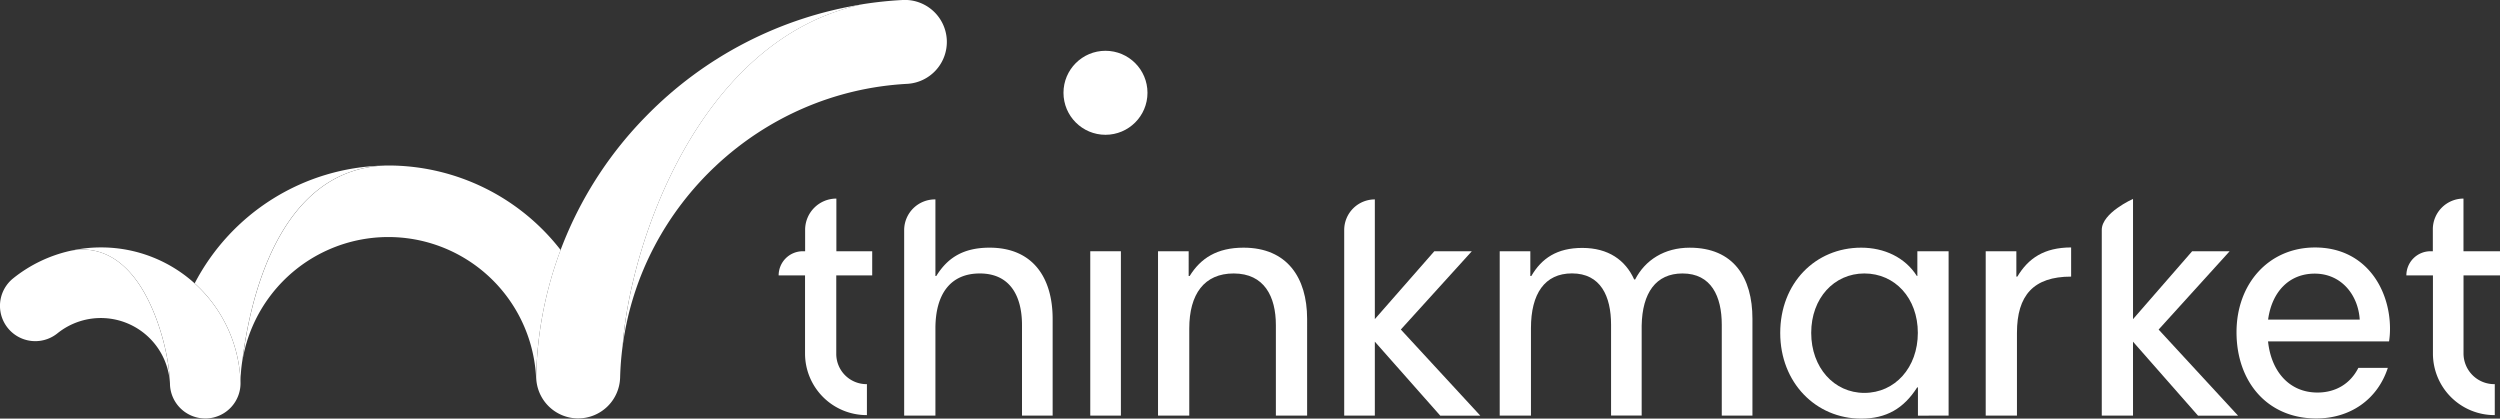<?xml version="1.0" encoding="utf-8"?><svg xmlns="http://www.w3.org/2000/svg" viewBox="0 0 1200 200.94"><rect x="0" y="0" width="1200" height="200.94" fill="#333333" stroke="none"/><defs><style>.cls-1{fill:#fff;}</style></defs><title>logo-thinkmarket_1</title><g id="Calque_2" data-name="Calque 2"><g id="Calque_1-2" data-name="Calque 1"><path class="cls-1" d="M659.91,95.72Z"/><path class="cls-1" d="M475,118.88c-12.91,0-20.33,5.11-25.58,13.6H449V95.72h0a14.76,14.76,0,0,0-15,14.62v89.15h15V157.67c0-16.51,7.2-26.41,21.31-26.41,14.71,0,20.25,11.1,20.25,24.76v43.47h14.71V153C505.24,133.21,495.72,118.88,475,118.88Z"/><rect class="cls-1" x="523.33" y="120.6" width="14.7" height="78.89"/><path class="cls-1" d="M401.46,95.32a15,15,0,0,0-15,14.86V120.6h-1a11.59,11.59,0,0,0-11.71,11.59h12.67V169.8a29.56,29.56,0,0,0,29.7,29.45V184.39a14.51,14.51,0,0,1-14.71-14.59V132.19h17.25V120.6H401.46Z"/><path class="cls-1" d="M596.89,118.88c-12.76,0-20.6,5.11-25.85,13.6h-.48V120.6H555.85v78.89h15V157.67c0-16.51,7.2-26.41,21.31-26.41,14.71,0,20.26,11.1,20.26,24.76v43.47h15V153C627.39,133.21,617.75,118.88,596.89,118.88Z"/><path class="cls-1" d="M706.47,120.6h-18l-28.55,32.57V95.72a14.69,14.69,0,0,0-14.7,14.62v89.15h14.7V164l31.4,35.51h19.22L672.4,158.17Z"/><path class="cls-1" d="M841.17,199.49V153c0-19.81-9.09-34.11-30.11-34.11-12.15,0-21.39,5.93-26.2,15.26h-.45C780.21,124.84,772,119,759.5,119c-12.16,0-19.52,5-24.47,13.49h-.47V120.6h-14.7v78.89h15v-42c0-16.51,6.62-26.26,19.67-26.26,13.81,0,18.78,11,18.78,24.61v43.62H788V156.32c.28-15.76,6.84-25.06,19.6-25.06,13.81,0,18.85,11,18.85,24.61v43.62Z"/><path class="cls-1" d="M1111.21,118.79c-22.22,0-37.68,17.4-37.68,40.66,0,23.87,14.86,41.41,38.28,41.41,16.18,0,29.36-9,34.34-24.27H1132c-3.84,7.63-10.91,11.83-19.62,11.83-13.51,0-22.22-10.13-23.72-24.56h58.09a39.38,39.38,0,0,0,.45-6C1147.23,138.77,1135.52,118.79,1111.21,118.79Zm-22.52,34.61c1.8-13.29,10.06-22.06,22.37-22.06,12.76,0,20.86,10.19,21.61,22.06Z"/><path class="cls-1" d="M1182.47,120.6V95.32a14.74,14.74,0,0,0-14.71,14.86V120.6h-1a11.58,11.58,0,0,0-11.7,11.59h12.75V169.8h0a29.53,29.53,0,0,0,29.68,29.45V184.39a14.75,14.75,0,0,1-15-14.59V132.19H1200V120.6Z"/><path class="cls-1" d="M1023.84,164l31.21,35.51h19.21l-38.12-41.32,34.07-37.57h-18l-28.36,32.57V95.48s-15,6.65-15,14.86v89.15h15Z"/><path class="cls-1" d="M968.33,132.76h-.48V120.6H953.14v78.89h15V159.77c0-18,7.92-27,26-27v-14C981.14,118.8,973.59,124,968.33,132.76Z"/><path class="cls-1" d="M935.33,199.49V120.6h-15v11.88h-.23c-5.71-9-15.76-13.6-26.72-13.6-22.06,0-38.87,17.07-38.87,40.94s17.11,41.12,38.87,41.12c12,0,20.41-4.84,26.87-15h.36v13.57Zm-40.44-10.9c-14.56,0-25.51-12.16-25.51-28.82s11-28.51,25.51-28.51c14.71,0,25.67,11.85,25.67,28.51S909.6,188.59,894.89,188.59Z"/><circle class="cls-1" cx="530.63" cy="44.54" r="20.16"/><path class="cls-1" d="M48.4,118.76a66.9,66.9,0,0,0-14.61,1.63c14.28-2.8,25.76,4.49,33.95,17.52,8.64,13.76,13.59,33.65,13.85,46.28,0,.13,0,.25,0,.38a16.94,16.94,0,0,0,16.91,16.29l.67,0a16.93,16.93,0,0,0,16.27-17.57A66.9,66.9,0,0,0,48.4,118.76Z"/><path class="cls-1" d="M93.44,136a66.89,66.89,0,0,1,22,47.25c0,.32,0,.64,0,1a2,2,0,0,0,0-.24,70.82,70.82,0,0,1,.86-10.77c3.4-27.89,16.83-91.28,67.76-93.75A105.08,105.08,0,0,0,93.44,136Z"/><path class="cls-1" d="M33.79,120.39A67.3,67.3,0,0,0,6.3,133.62,16.94,16.94,0,0,0,27.57,160a33.21,33.21,0,0,1,54,24.2c-.26-12.63-5.21-32.52-13.85-46.28C59.55,124.88,48.07,117.59,33.79,120.39Z"/><path class="cls-1" d="M414.17,2.05A185.8,185.8,0,0,0,310.1,55.79a183.79,183.79,0,0,0-52.72,124.38A20.17,20.17,0,0,0,277,200.83h.51a20.17,20.17,0,0,0,20.15-19.66,140.39,140.39,0,0,1,1.19-15C302.27,117.38,335.57,18.47,414.17,2.05Z"/><path class="cls-1" d="M257.38,180.17A183.49,183.49,0,0,1,269.11,120a104.82,104.82,0,0,0-82.65-40.56c-.79,0-1.57,0-2.35.06-50.93,2.47-64.36,65.86-67.76,93.75a71,71,0,0,1,141,8.68l0,0C257.39,181.35,257.37,180.77,257.38,180.17Z"/><path class="cls-1" d="M454.46,19.08A20.16,20.16,0,0,0,433.25,0a185.73,185.73,0,0,0-19.08,2c-78.6,16.42-111.9,115.33-115.28,164.1,8.93-68,66.24-122.08,136.52-125.85A20.16,20.16,0,0,0,454.46,19.08Z"/></g></g></svg>